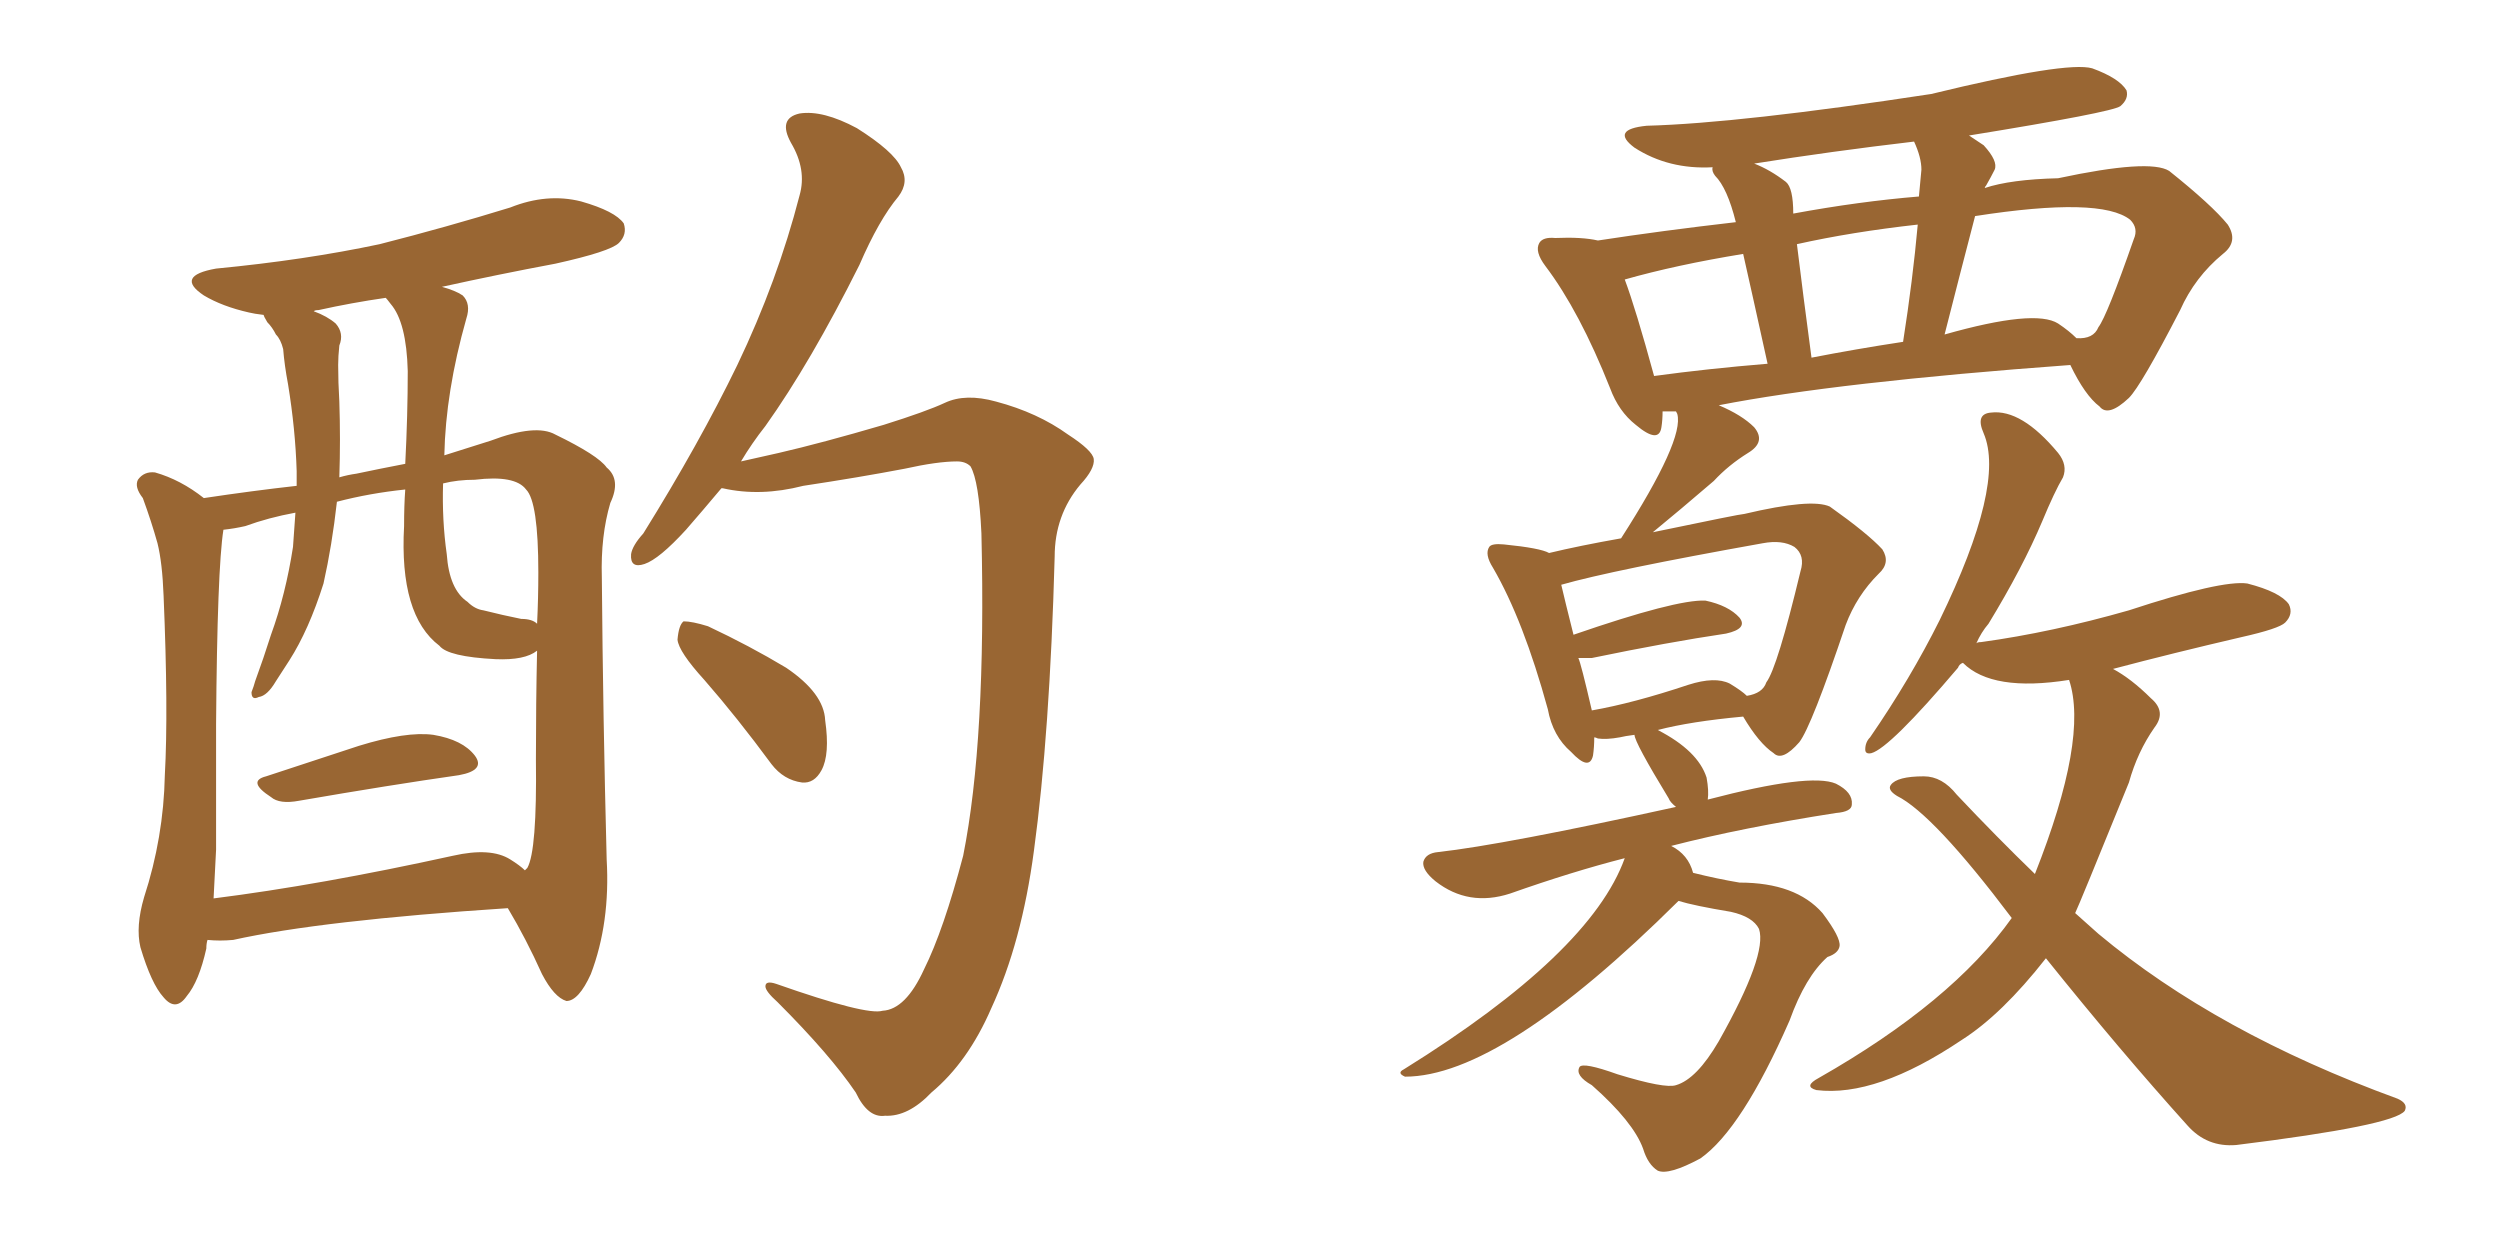 <svg xmlns="http://www.w3.org/2000/svg" xmlns:xlink="http://www.w3.org/1999/xlink" width="300" height="150"><path fill="#996633" padding="10" d="M31.93 93.16L31.93 93.16Q37.21 91.41 43.07 89.50L43.07 89.50Q48.78 87.74 52.00 88.18L52.00 88.18Q55.52 88.77 56.98 90.67L56.98 90.67Q58.30 92.43 55.08 93.02L55.08 93.02Q46.88 94.19 35.89 96.09L35.89 96.09Q33.54 96.53 32.52 95.65L32.52 95.65Q29.59 93.75 31.93 93.16ZM24.90 112.79L24.90 112.79Q24.76 113.23 24.76 113.82L24.76 113.82Q23.88 117.77 22.41 119.53L22.41 119.53Q21.09 121.44 19.63 119.68L19.63 119.68Q18.16 118.07 16.85 113.67L16.85 113.67Q16.26 111.18 17.29 107.67L17.29 107.67Q19.63 100.49 19.78 93.02L19.78 93.02Q20.21 85.25 19.63 71.48L19.63 71.48Q19.48 67.53 18.90 65.19L18.90 65.19Q18.16 62.55 17.14 59.77L17.14 59.77Q16.11 58.45 16.55 57.57L16.55 57.57Q17.29 56.54 18.60 56.69L18.60 56.69Q21.68 57.57 24.46 59.77L24.46 59.77Q30.32 58.89 35.60 58.30L35.60 58.30Q35.60 57.42 35.60 56.54L35.60 56.54Q35.45 51.56 34.57 46.14L34.57 46.14Q34.13 43.80 33.98 41.89L33.98 41.89Q33.69 40.72 33.11 40.14L33.11 40.14Q32.67 39.26 32.08 38.67L32.08 38.67Q31.64 37.94 31.64 37.79L31.64 37.79Q30.47 37.65 29.88 37.50L29.88 37.50Q26.66 36.77 24.46 35.45L24.46 35.45Q20.95 33.11 25.93 32.23L25.93 32.23Q36.62 31.20 45.56 29.30L45.56 29.30Q53.61 27.25 61.23 24.90L61.23 24.90Q65.63 23.14 69.73 24.17L69.73 24.17Q73.83 25.34 74.85 26.81L74.85 26.81Q75.29 28.13 74.27 29.15L74.27 29.15Q73.24 30.18 66.65 31.64L66.65 31.64Q59.62 32.96 53.03 34.42L53.03 34.42Q54.64 34.86 55.52 35.45L55.52 35.45Q56.54 36.47 55.96 38.23L55.96 38.23Q53.47 47.02 53.32 54.64L53.32 54.64Q56.10 53.76 58.89 52.88L58.89 52.88Q64.31 50.83 66.65 52.15L66.65 52.15Q71.78 54.64 72.80 56.10L72.80 56.10Q74.56 57.57 73.24 60.35L73.24 60.35Q72.07 64.31 72.22 69.29L72.22 69.29Q72.36 86.28 72.80 103.13L72.80 103.13Q73.24 110.74 70.90 116.89L70.90 116.89Q69.43 120.12 67.97 120.12L67.97 120.12Q66.50 119.68 65.04 116.89L65.04 116.89Q63.13 112.65 60.94 108.98L60.94 108.98Q38.53 110.45 27.98 112.79L27.98 112.79Q26.37 112.94 24.90 112.79ZM61.23 103.13L61.23 103.13Q62.40 103.86 62.99 104.44L62.99 104.44Q63.13 104.30 63.28 104.15L63.28 104.15Q64.45 102.10 64.31 91.11L64.31 91.11Q64.31 84.38 64.45 78.08L64.45 78.08Q62.99 79.25 59.47 79.10L59.47 79.10Q53.76 78.81 52.73 77.49L52.73 77.49Q47.90 73.83 48.49 63.13L48.49 63.13Q48.49 60.64 48.63 58.74L48.63 58.74Q44.38 59.18 40.43 60.21L40.43 60.21Q39.84 65.48 38.82 70.02L38.82 70.02Q37.06 75.59 34.72 79.25L34.72 79.25Q33.98 80.42 33.11 81.74L33.11 81.74Q32.08 83.50 31.05 83.64L31.05 83.64Q30.18 84.08 30.18 83.06L30.18 83.06Q30.47 82.32 30.62 81.74L30.62 81.74Q31.64 78.96 32.52 76.17L32.52 76.17Q34.28 71.34 35.16 65.63L35.16 65.63Q35.30 63.43 35.45 61.52L35.45 61.52Q32.23 62.11 29.44 63.13L29.44 63.13Q28.13 63.43 26.81 63.57L26.81 63.57Q26.07 68.26 25.93 86.87L25.93 86.87Q25.93 94.34 25.93 101.95L25.93 101.95Q25.78 104.74 25.63 107.81L25.63 107.81Q38.38 106.20 54.35 102.69L54.35 102.69Q58.89 101.66 61.23 103.13ZM62.55 74.27L62.55 74.27Q63.87 74.27 64.45 74.85L64.45 74.85Q64.60 71.78 64.60 68.70L64.60 68.70Q64.60 60.21 63.13 58.74L63.13 58.74Q61.82 56.98 56.98 57.57L56.98 57.57Q54.93 57.57 53.17 58.01L53.17 58.01Q53.03 62.40 53.61 66.50L53.61 66.50Q53.91 70.75 56.10 72.22L56.10 72.22Q56.98 73.10 58.01 73.24L58.01 73.24Q60.35 73.83 62.55 74.27ZM48.63 55.66L48.63 55.66Q48.93 49.80 48.93 44.53L48.93 44.53Q48.78 38.67 46.88 36.47L46.88 36.47Q46.44 35.89 46.29 35.74L46.29 35.74Q42.19 36.33 38.23 37.21L38.23 37.21Q37.79 37.21 37.65 37.35L37.65 37.35Q39.26 37.94 40.28 38.82L40.28 38.82Q41.31 39.99 40.72 41.46L40.72 41.46Q40.58 42.77 40.58 43.80L40.58 43.80Q40.58 45.85 40.72 48.19L40.72 48.19Q40.87 52.73 40.72 57.28L40.72 57.28Q41.75 56.98 42.77 56.84L42.77 56.84Q45.56 56.25 48.63 55.66ZM105.91 121.29L105.91 121.29Q108.69 121.14 110.89 116.31L110.89 116.31Q113.23 111.62 115.58 102.69L115.58 102.69Q118.36 88.77 117.77 64.01L117.77 64.01Q117.48 57.71 116.46 55.96L116.46 55.96Q115.87 55.37 114.84 55.37L114.84 55.37Q112.50 55.37 108.54 56.25L108.54 56.25Q103.13 57.28 96.39 58.30L96.39 58.30Q91.26 59.62 86.72 58.59L86.72 58.59Q86.72 58.59 86.57 58.59L86.57 58.59Q84.23 61.38 82.32 63.57L82.32 63.57Q79.10 67.09 77.34 67.68L77.34 67.68Q75.59 68.26 75.73 66.50L75.73 66.50Q75.88 65.48 77.20 64.01L77.20 64.01Q83.94 53.17 88.48 43.80L88.48 43.80Q93.31 33.69 95.95 23.44L95.95 23.44Q96.83 20.36 94.92 17.14L94.92 17.14Q93.31 14.21 95.95 13.62L95.95 13.62Q98.73 13.18 102.83 15.38L102.83 15.38Q107.23 18.16 108.11 20.07L108.11 20.07Q109.13 21.83 107.81 23.58L107.81 23.58Q105.47 26.37 103.13 31.79L103.13 31.79Q97.27 43.51 91.85 51.12L91.85 51.12Q90.23 53.17 88.92 55.37L88.92 55.37Q90.82 54.93 93.46 54.35L93.46 54.35Q98.58 53.17 106.05 50.98L106.05 50.98Q111.18 49.37 113.38 48.34L113.38 48.34Q115.87 47.17 119.53 48.19L119.53 48.19Q124.51 49.51 128.17 52.15L128.17 52.15Q131.10 54.05 131.25 55.08L131.25 55.08Q131.40 56.25 129.64 58.15L129.64 58.15Q126.56 61.82 126.56 66.80L126.56 66.80Q125.98 88.04 124.07 102.10L124.07 102.10Q122.61 113.09 118.95 121.00L118.95 121.00Q116.16 127.44 111.77 131.10L111.77 131.10Q108.98 134.03 106.20 133.89L106.20 133.89Q104.15 134.18 102.69 131.10L102.69 131.10Q99.61 126.56 93.31 120.26L93.31 120.26Q91.85 118.95 91.85 118.36L91.85 118.36Q91.85 117.63 93.16 118.07L93.16 118.07Q104.00 121.88 105.91 121.29ZM84.52 81.59L84.52 81.59L84.52 81.59Q81.45 78.22 81.30 76.76L81.30 76.76Q81.45 75 82.03 74.56L82.03 74.56Q83.06 74.56 84.96 75.15L84.96 75.15Q89.94 77.49 94.34 80.13L94.34 80.13Q98.88 83.20 99.02 86.43L99.02 86.43Q99.61 90.53 98.58 92.43L98.58 92.43Q97.71 94.04 96.24 93.90L96.24 93.90Q94.04 93.60 92.58 91.70L92.58 91.70Q88.48 86.13 84.52 81.59ZM245.51 114.99L245.51 114.99Q240.23 121.73 235.40 124.80L235.40 124.80Q225.15 131.69 217.97 130.81L217.97 130.81Q216.36 130.37 218.26 129.35L218.26 129.35Q234.23 120.26 241.41 110.16L241.41 110.16Q232.03 97.71 227.64 95.51L227.64 95.51Q226.46 94.78 226.90 94.19L226.90 94.19Q227.64 93.16 230.86 93.16L230.86 93.16Q233.06 93.16 234.81 95.36L234.81 95.36Q239.65 100.49 244.19 104.88L244.19 104.88Q250.63 88.62 248.29 81.59L248.29 81.59Q239.06 83.06 235.55 79.54L235.55 79.54Q235.11 79.69 234.96 80.13L234.96 80.13Q226.76 89.79 224.56 90.38L224.56 90.38Q223.83 90.53 223.83 89.94L223.83 89.94Q223.83 89.06 224.41 88.48L224.41 88.48Q229.25 81.45 232.76 74.41L232.76 74.41Q240.67 58.15 238.04 52.00L238.04 52.00Q237.01 49.66 238.92 49.51L238.92 49.51Q242.58 49.07 246.97 54.35L246.97 54.35Q248.14 55.81 247.56 57.28L247.56 57.28Q246.53 59.03 245.07 62.55L245.07 62.55Q242.72 68.12 238.62 74.85L238.62 74.85Q237.74 75.88 237.16 77.20L237.16 77.20Q237.30 77.05 237.74 77.05L237.74 77.05Q246.24 75.88 255.47 73.24L255.47 73.24Q266.60 69.58 269.68 70.02L269.68 70.02Q273.63 71.04 274.66 72.51L274.66 72.51Q275.24 73.68 274.22 74.71L274.22 74.71Q273.49 75.44 268.95 76.46L268.95 76.46Q260.74 78.37 253.56 80.27L253.56 80.27Q255.76 81.45 258.11 83.79L258.11 83.79Q260.01 85.40 258.54 87.30L258.54 87.30Q256.49 90.23 255.47 93.90L255.47 93.90Q249.46 108.69 249.02 109.57L249.02 109.57Q250.34 110.74 251.81 112.06L251.81 112.06Q266.02 123.93 287.70 131.84L287.70 131.84Q289.01 132.42 288.57 133.30L288.57 133.30Q287.26 135.06 268.36 137.40L268.36 137.40Q264.84 137.70 262.50 135.06L262.50 135.06Q254.44 126.12 245.51 114.99ZM199.51 49.37L199.51 49.37Q199.51 50.39 199.37 51.27L199.37 51.27Q199.07 53.32 196.29 50.98L196.29 50.98Q194.24 49.37 193.21 46.58L193.21 46.58Q189.55 37.35 185.45 31.93L185.45 31.93Q184.13 30.18 184.72 29.15L184.72 29.15Q185.16 28.42 186.62 28.56L186.62 28.56Q189.84 28.42 191.75 28.86L191.75 28.86Q199.37 27.69 208.30 26.66L208.30 26.66Q207.28 22.56 205.81 21.09L205.81 21.09Q205.37 20.51 205.52 20.07L205.52 20.07Q200.24 20.36 196.14 17.72L196.14 17.72Q193.21 15.53 197.61 15.09L197.61 15.09Q208.74 14.79 231.74 11.28L231.74 11.28Q248.00 7.32 251.07 8.20L251.07 8.20Q254.30 9.38 255.18 10.84L255.18 10.84Q255.47 11.87 254.44 12.74L254.44 12.74Q253.42 13.48 236.28 16.26L236.28 16.26Q237.16 16.85 238.04 17.43L238.04 17.43Q239.79 19.34 239.36 20.36L239.36 20.36Q238.92 21.24 238.33 22.27L238.33 22.27Q238.18 22.41 238.18 22.56L238.18 22.56Q241.26 21.53 246.97 21.39L246.97 21.39Q257.96 19.04 260.30 20.51L260.30 20.51Q265.43 24.61 267.33 26.95L267.33 26.95Q268.65 29.00 266.75 30.47L266.75 30.47Q263.38 33.25 261.62 37.21L261.62 37.21Q256.93 46.29 255.47 47.75L255.47 47.75Q252.98 50.10 251.95 48.78L251.95 48.78Q250.20 47.46 248.44 43.80L248.44 43.80Q220.46 45.85 206.25 48.63L206.25 48.63Q209.03 49.80 210.50 51.27L210.50 51.27Q211.96 53.03 209.77 54.35L209.77 54.35Q207.42 55.81 205.66 57.71L205.66 57.71Q201.56 61.23 198.34 63.87L198.34 63.87Q208.89 61.67 209.33 61.67L209.33 61.67Q217.38 59.77 219.58 60.79L219.58 60.79Q224.12 64.01 225.88 65.92L225.88 65.92Q226.90 67.53 225.44 68.85L225.44 68.85Q222.80 71.48 221.48 75L221.48 75Q217.38 87.16 215.92 89.06L215.92 89.06Q213.87 91.41 212.84 90.38L212.84 90.38Q211.08 89.21 209.18 85.99L209.18 85.99Q202.88 86.57 198.93 87.60L198.93 87.60Q203.76 90.09 204.79 93.31L204.79 93.31Q205.08 94.92 204.93 95.95L204.93 95.95Q217.24 92.72 220.31 94.04L220.31 94.04Q222.36 95.07 222.22 96.53L222.22 96.53Q222.22 97.41 220.31 97.56L220.31 97.56Q209.03 99.32 200.54 101.51L200.54 101.51Q202.59 102.54 203.17 104.74L203.17 104.74Q206.10 105.47 208.74 105.91L208.74 105.91Q215.48 105.91 218.70 109.57L218.70 109.57Q220.90 112.50 220.75 113.53L220.75 113.53Q220.61 114.40 219.29 114.84L219.29 114.84Q216.65 117.19 214.75 122.46L214.75 122.46Q209.03 135.50 204.05 139.01L204.05 139.01Q200.24 141.06 198.93 140.48L198.93 140.48Q197.75 139.75 197.17 137.84L197.17 137.84Q196.00 134.62 191.02 130.22L191.02 130.22Q188.96 129.05 189.55 128.03L189.55 128.03Q189.99 127.44 194.09 128.91L194.09 128.91Q199.80 130.66 201.12 130.22L201.12 130.22Q203.61 129.49 206.25 124.95L206.25 124.95Q212.11 114.55 211.08 111.47L211.08 111.47Q210.35 110.01 207.71 109.42L207.71 109.42Q203.32 108.69 201.42 108.11L201.42 108.11Q180.18 129.20 168.60 129.20L168.60 129.20Q167.58 128.76 168.46 128.32L168.46 128.32Q190.87 114.40 194.97 102.98L194.97 102.98Q188.67 104.59 181.20 107.23L181.20 107.23Q176.22 108.84 172.27 105.76L172.27 105.76Q170.65 104.44 170.80 103.42L170.80 103.42Q171.09 102.39 172.56 102.25L172.56 102.25Q180.47 101.37 201.12 96.83L201.12 96.83Q200.39 96.24 200.24 95.80L200.24 95.80Q196.14 89.06 196.14 88.18L196.14 88.18Q194.97 88.33 194.38 88.48L194.38 88.48Q192.77 88.77 191.75 88.62L191.75 88.62Q191.46 88.48 191.31 88.48L191.31 88.48Q191.31 89.65 191.16 90.67L191.16 90.67Q190.72 92.58 188.53 90.23L188.53 90.23Q186.33 88.33 185.74 85.11L185.74 85.11Q182.81 74.41 179.15 68.12L179.15 68.12Q178.13 66.50 178.71 65.63L178.71 65.63Q179.00 65.19 180.47 65.33L180.47 65.33Q184.86 65.77 185.89 66.36L185.89 66.36Q189.55 65.48 194.53 64.60L194.53 64.60Q202.15 52.73 201.27 49.66L201.27 49.66Q201.12 49.37 201.12 49.37L201.12 49.37Q200.39 49.37 199.51 49.37ZM246.97 38.82L246.97 38.82Q248.29 39.70 249.17 40.58L249.17 40.58Q251.22 40.72 251.81 39.26L251.81 39.26Q252.83 37.94 256.05 28.71L256.05 28.71Q256.64 27.39 255.62 26.37L255.62 26.37Q252.10 23.58 237.01 25.93L237.01 25.93Q235.25 32.67 233.35 40.14L233.35 40.14Q244.19 37.06 246.97 38.82ZM217.38 42.92L217.38 42.92Q222.66 41.89 228.37 41.02L228.37 41.02Q229.54 33.54 230.13 26.95L230.13 26.95Q222.22 27.83 215.63 29.30L215.63 29.30Q216.36 35.30 217.38 42.92ZM198.49 45.12L198.49 45.12Q204.93 44.24 212.11 43.65L212.11 43.65Q210.21 35.01 209.18 30.47L209.18 30.47Q201.12 31.79 194.97 33.54L194.97 33.54Q196.29 37.06 198.49 45.12ZM230.57 20.36L230.57 20.36Q230.57 18.90 229.69 16.99L229.69 16.99Q219.73 18.16 210.50 19.63L210.50 19.63Q212.40 20.36 214.31 21.83L214.31 21.83Q215.19 22.56 215.19 25.63L215.19 25.63Q223.10 24.17 230.27 23.58L230.27 23.58Q230.42 21.83 230.57 20.36ZM207.57 82.03L207.57 82.03L207.57 82.03Q209.03 82.91 209.62 83.50L209.62 83.50Q211.52 83.20 211.96 81.88L211.96 81.88Q213.28 80.13 216.06 68.55L216.06 68.55Q216.65 66.65 215.33 65.63L215.33 65.63Q213.87 64.75 211.52 65.19L211.52 65.19Q193.51 68.41 187.35 70.17L187.35 70.17Q187.79 72.07 188.82 76.17L188.82 76.17Q201.12 71.92 204.64 72.07L204.64 72.07Q207.42 72.66 208.74 74.12L208.74 74.12Q209.77 75.44 207.13 76.03L207.13 76.03Q200.24 77.05 191.02 78.96L191.02 78.96Q189.99 78.96 189.40 78.96L189.40 78.96Q189.70 79.54 191.02 85.25L191.02 85.25Q196.00 84.38 202.59 82.18L202.59 82.18Q205.81 81.15 207.57 82.03Z"/></svg>